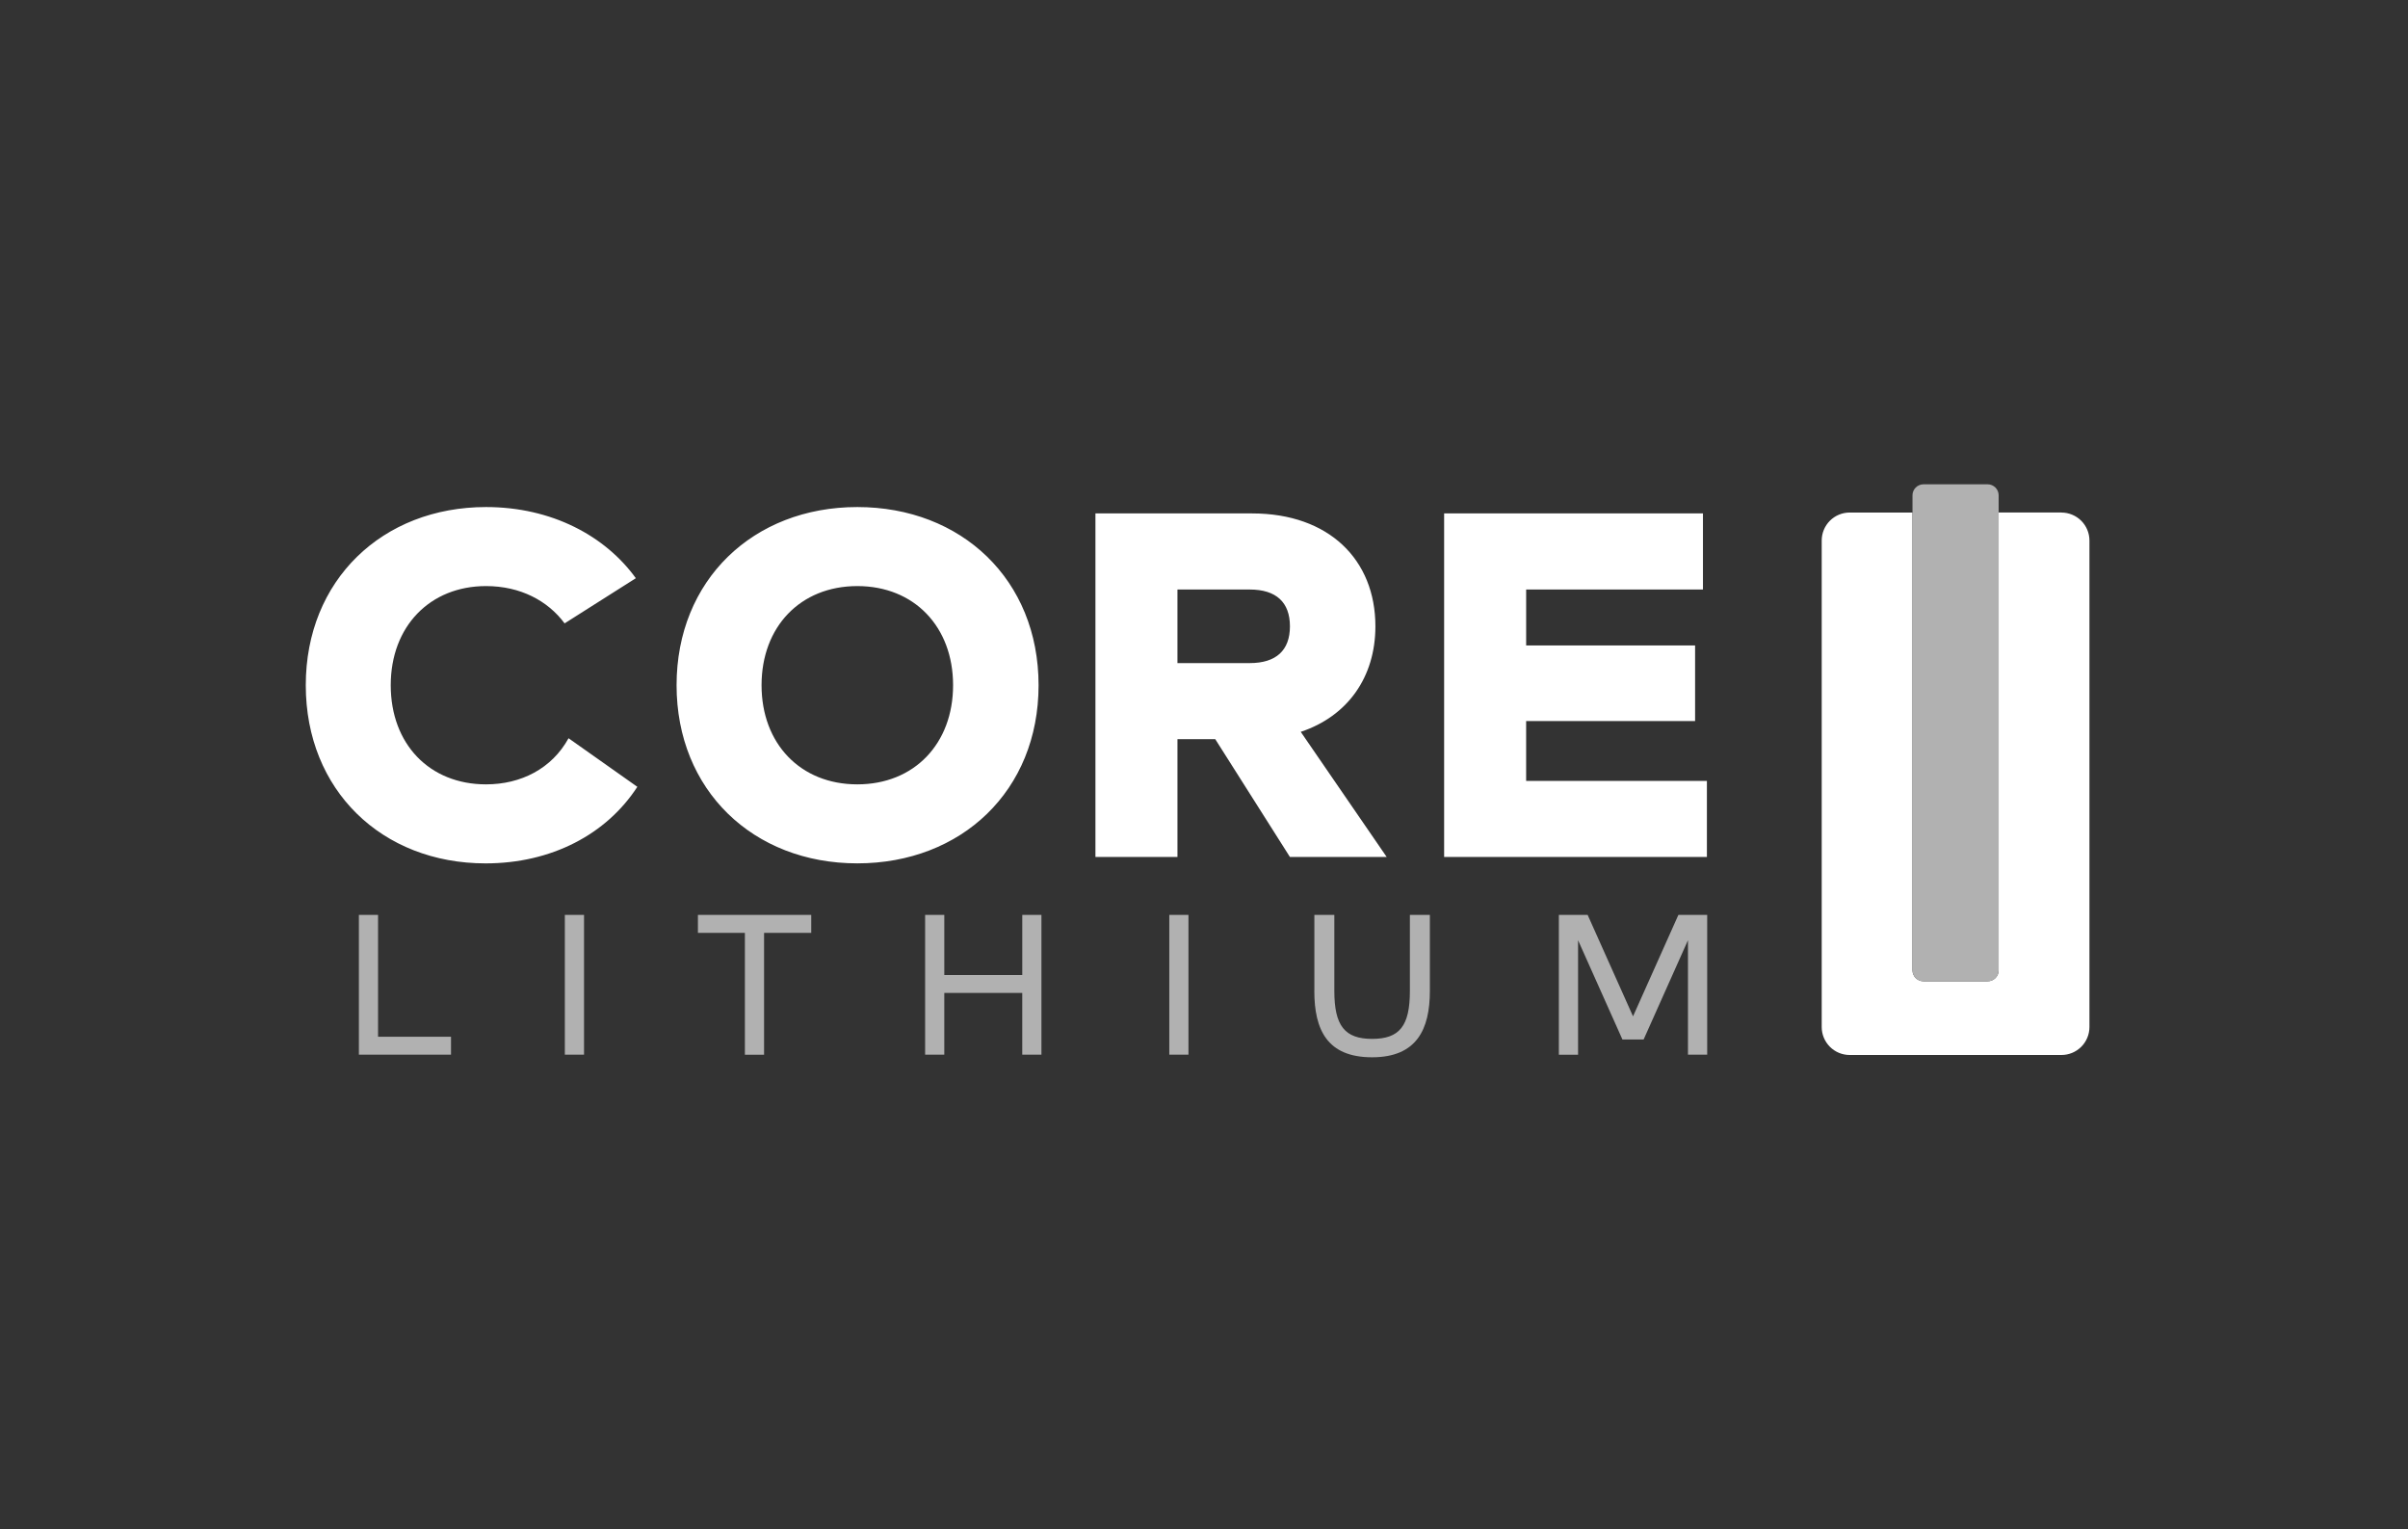 <svg width="189" height="120" viewBox="0 0 189 120" fill="none" xmlns="http://www.w3.org/2000/svg">
<rect x="0" y="0" width="189" height="120" fill="#333333" stroke="none"/>
<g clip-path="url(#clip0_3732_14109)">
<path d="M24 53.767C24 45.525 30.014 39.787 38.148 39.787C43.313 39.787 47.515 42.06 49.905 45.371L44.315 48.915C43.004 47.144 40.847 45.988 38.148 45.988C33.752 45.988 30.668 49.146 30.668 53.767C30.668 58.388 33.713 61.547 38.148 61.547C40.887 61.547 43.313 60.315 44.625 57.928L50.024 61.74C47.594 65.476 43.277 67.748 38.111 67.748C29.977 67.745 24 62.007 24 53.767ZM74.806 53.767C74.806 49.184 71.76 45.988 67.29 45.988C62.818 45.988 59.773 49.184 59.773 53.767C59.773 58.349 62.818 61.547 67.29 61.547C71.76 61.547 74.806 58.351 74.806 53.767ZM53.103 53.767C53.103 45.525 59.115 39.787 67.29 39.787C75.463 39.787 81.516 45.486 81.516 53.767C81.516 62.047 75.463 67.746 67.29 67.746C59.115 67.746 53.103 62.007 53.103 53.767ZM92.417 52.032H98.085C100.166 52.032 101.245 51.031 101.245 49.146C101.245 47.259 100.166 46.258 98.085 46.258H92.416V52.036L92.417 52.032ZM95.386 58H92.417V67.243H85.979V40.287H98.277C104.291 40.287 107.953 43.906 107.953 49.146C107.953 53.113 105.793 56.194 102.093 57.426L108.84 67.246H101.245L95.386 58.004V58ZM133.972 61.276V67.246H113.347V40.287H133.662V46.255H119.785V50.647H133.045V56.578H119.784V61.276H133.972ZM161.798 40.216H156.871V76.133C156.871 76.247 156.849 76.359 156.805 76.464C156.762 76.57 156.698 76.665 156.617 76.745C156.537 76.826 156.441 76.889 156.336 76.933C156.231 76.976 156.118 76.999 156.005 76.999H150.975C150.861 76.999 150.748 76.976 150.643 76.933C150.538 76.889 150.443 76.826 150.362 76.745C150.282 76.665 150.218 76.57 150.174 76.464C150.131 76.359 150.108 76.247 150.108 76.133V40.217H145.182C144.893 40.217 144.607 40.274 144.34 40.384C144.074 40.494 143.831 40.656 143.627 40.86C143.423 41.064 143.261 41.306 143.15 41.573C143.04 41.84 142.983 42.126 142.983 42.414V80.585C142.983 80.874 143.04 81.16 143.15 81.427C143.261 81.693 143.423 81.936 143.627 82.14C143.831 82.344 144.074 82.505 144.34 82.616C144.607 82.726 144.893 82.783 145.182 82.782H161.798C162.087 82.783 162.372 82.726 162.639 82.616C162.906 82.505 163.148 82.344 163.353 82.14C163.557 81.936 163.719 81.693 163.829 81.427C163.94 81.16 163.997 80.874 163.997 80.585V42.416C163.997 42.128 163.94 41.842 163.829 41.575C163.719 41.309 163.557 41.066 163.353 40.862C163.148 40.658 162.906 40.496 162.639 40.386C162.372 40.276 162.087 40.219 161.798 40.219V40.216Z" fill="white"/>
<path d="M156.004 38.002H150.975C150.861 38.002 150.748 38.024 150.643 38.068C150.538 38.111 150.442 38.175 150.362 38.255C150.281 38.336 150.218 38.431 150.174 38.536C150.13 38.641 150.108 38.754 150.108 38.867V76.134C150.108 76.612 150.495 77 150.975 77H156.004C156.118 77 156.231 76.978 156.336 76.934C156.441 76.891 156.537 76.827 156.617 76.746C156.697 76.666 156.761 76.571 156.805 76.466C156.848 76.361 156.871 76.248 156.871 76.134V38.867C156.871 38.754 156.848 38.641 156.805 38.536C156.761 38.431 156.697 38.336 156.617 38.255C156.537 38.175 156.441 38.111 156.336 38.068C156.231 38.024 156.118 38.002 156.004 38.002ZM35.399 81.35V82.759H28.168V71.788H29.673V81.349L35.399 81.35ZM45.84 71.788H44.333V82.756H45.84V71.788ZM63.674 73.199H59.971V82.76H58.465V73.2H54.779V71.788H63.673V73.201L63.674 73.199ZM81.741 71.788V82.759H80.235V77.915H74.116V82.759H72.611V71.788H74.117V76.506H80.236V71.788H81.741ZM93.281 71.788H91.776V82.756H93.281V71.788ZM103.162 77.759V71.788H104.73V77.759C104.73 80.486 105.547 81.519 107.693 81.519C109.84 81.519 110.66 80.515 110.66 77.759V71.788H112.228V77.759C112.228 80.75 111.209 82.963 107.693 82.963C104.178 82.963 103.159 80.815 103.159 77.759M133.995 82.759H132.486V73.778L129.005 81.567H127.342L123.86 73.778V82.76H122.352V71.788H124.611L128.174 79.749L131.735 71.788H133.995V82.759Z" fill="#B1B1B1"/>
</g>
<defs>
<clipPath id="clip0_3732_14109">
<rect width="140" height="44.964" fill="white" transform="translate(24 38)"/>
</clipPath>
</defs>
</svg>
